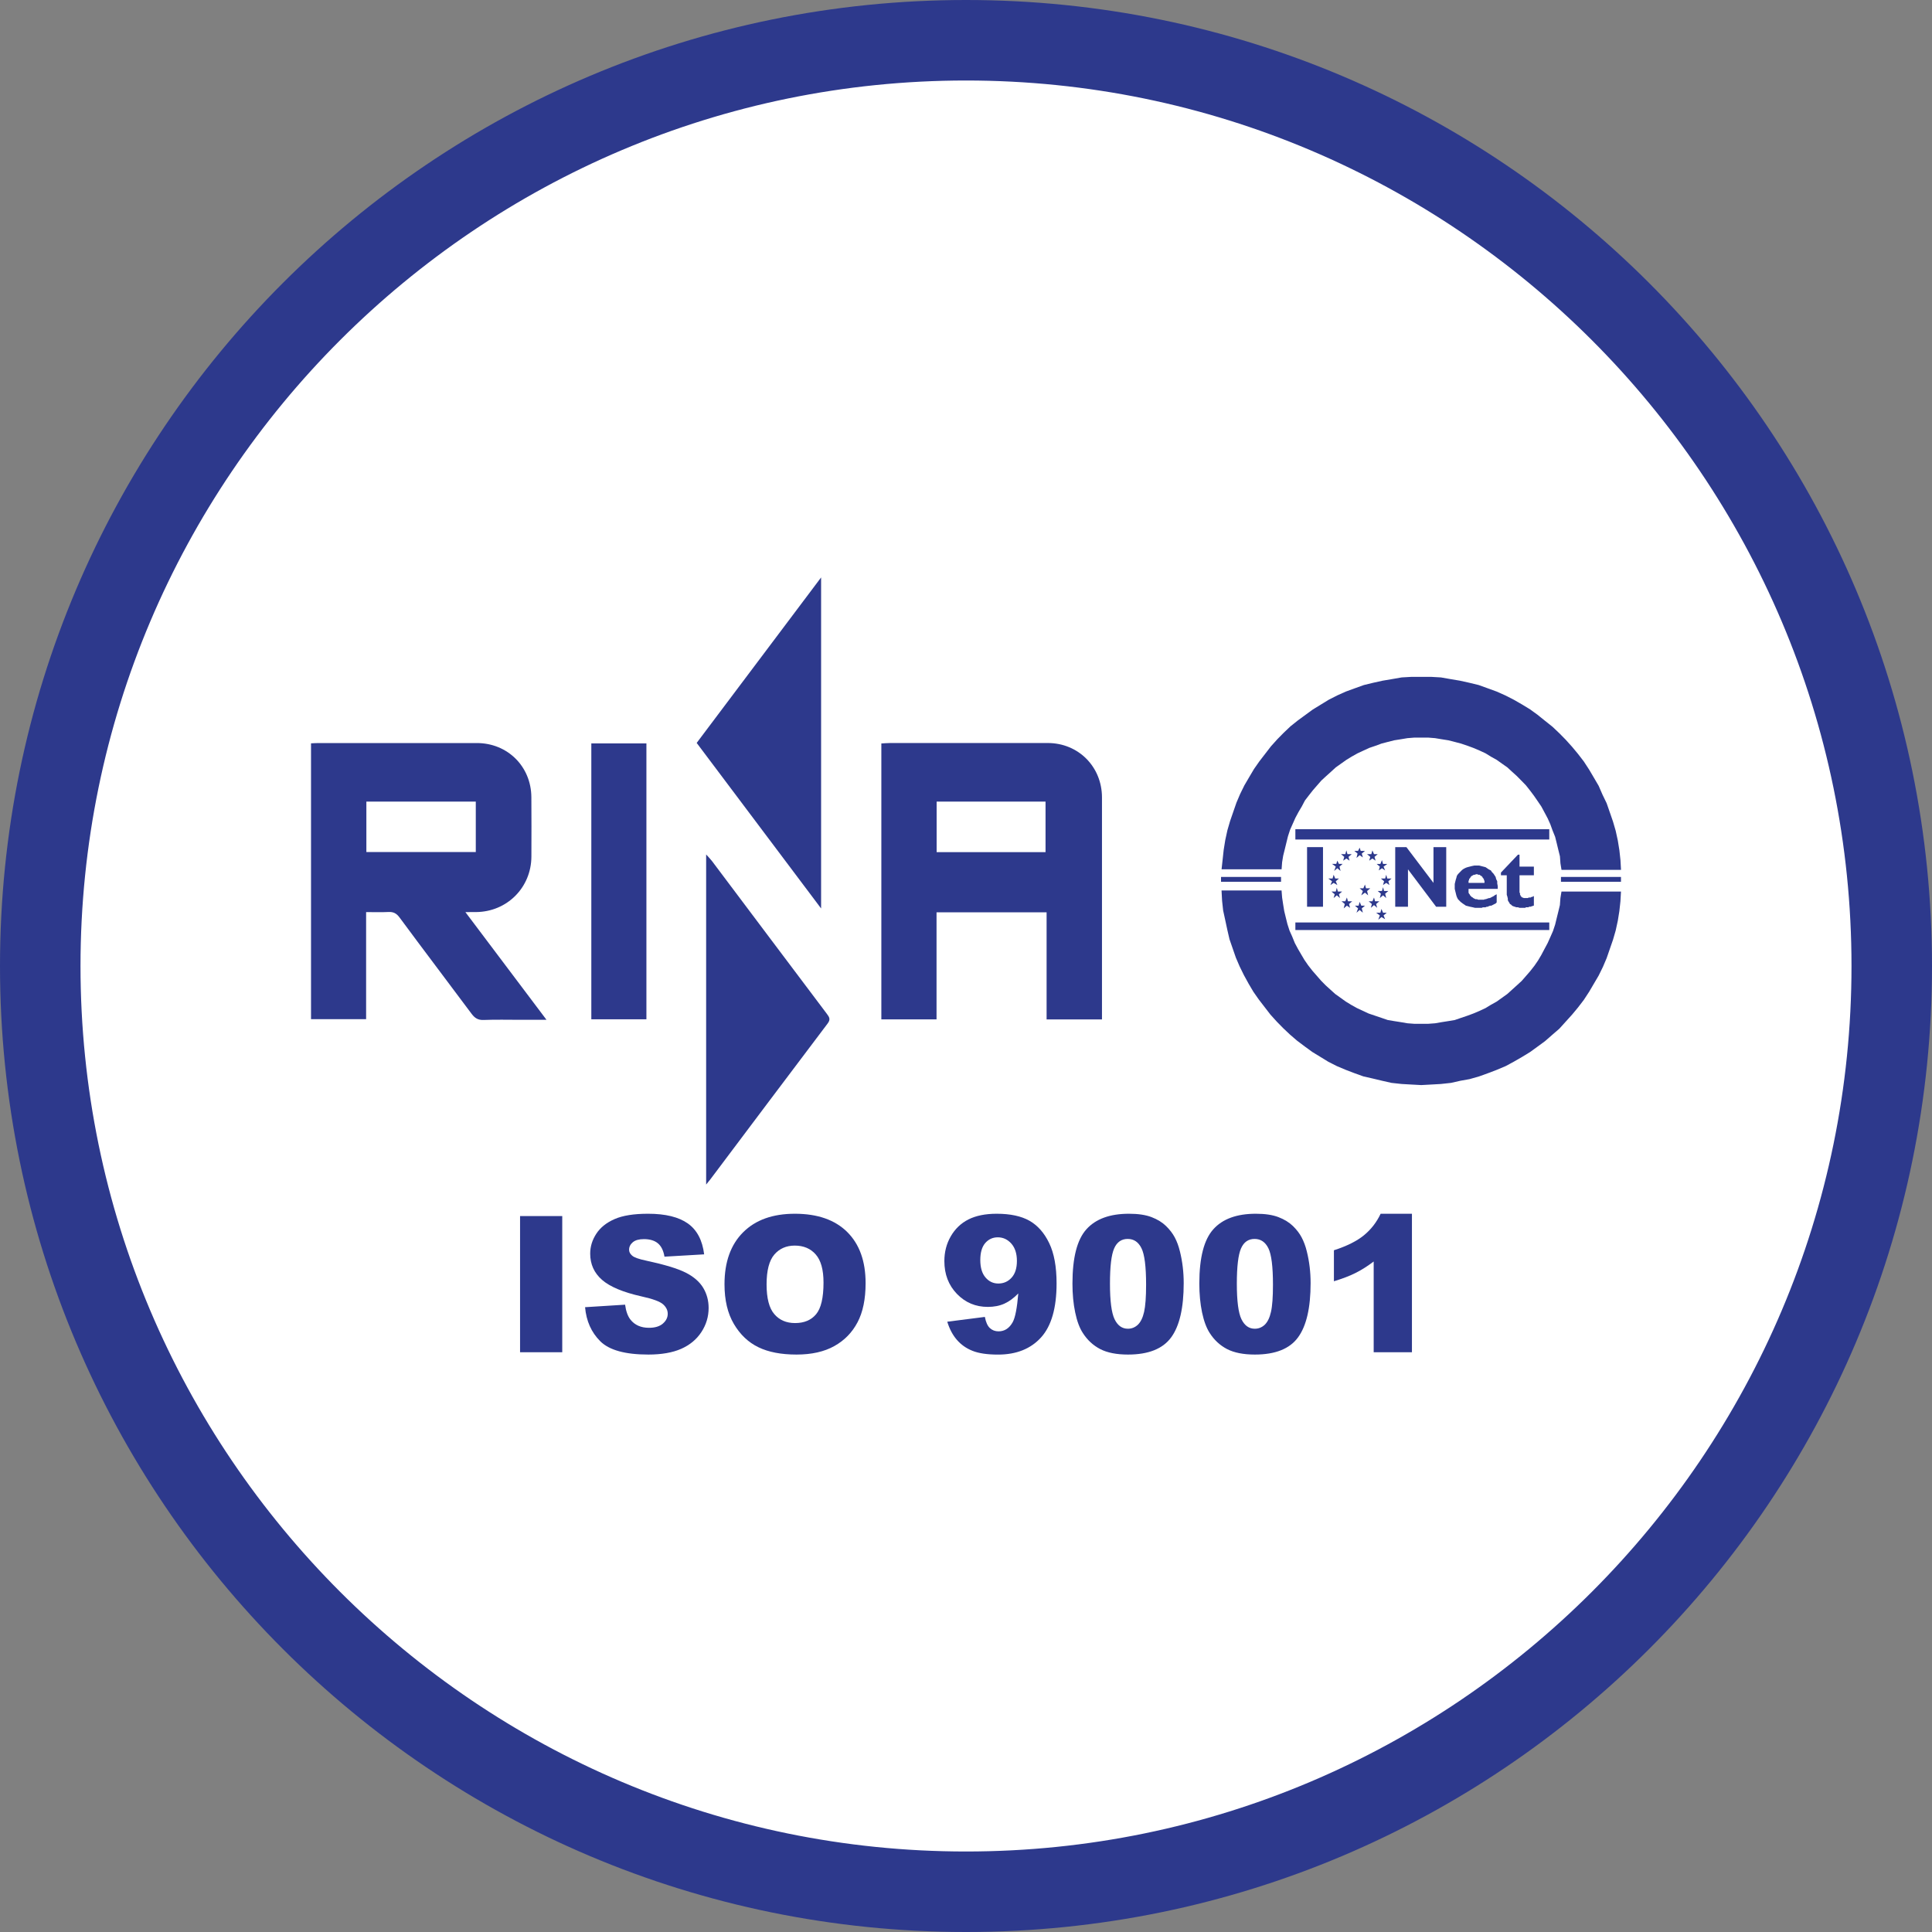 <?xml version="1.0" encoding="UTF-8"?>
<svg width="60px" height="60px" viewBox="0 0 60 60" version="1.1" xmlns="http://www.w3.org/2000/svg" xmlns:xlink="http://www.w3.org/1999/xlink">
    <rect x="0" y="0" width="60" height="60" fill="#808080" stroke="none"/>
    <title>Group 67</title>
    <defs>
        <polygon id="path-1" points="0 60 60 60 60 0 0 0"></polygon>
    </defs>
    <g id="Page-1" stroke="none" stroke-width="1" fill="none" fill-rule="evenodd">
        <g id="Artboard" transform="translate(-930, -1008)">
            <g id="Group-67" transform="translate(930, 1008)">
                <path d="M59,30 C59,46.016 46.016,59 30,59 C13.984,59 1,46.016 1,30 C1,13.984 13.984,1 30,1 C46.016,1 59,13.984 59,30" id="Fill-1" fill="#FFFFFF"></path>
                <path d="M30,0 C13.431,0 0,13.431 0,30 C0,46.569 13.431,60 30,60 C46.569,60 60,46.569 60,30 C60,13.431 46.569,0 30,0 M30,2.5 C45.164,2.5 57.5,14.836 57.5,30 C57.5,45.164 45.164,57.5 30,57.5 C14.836,57.5 2.5,45.164 2.5,30 C2.5,14.836 14.836,2.5 30,2.5" id="Fill-3" fill="#2D398C"></path>
                <mask id="mask-2" fill="white">
                    <use xlink:href="#path-1"></use>
                </mask>
                <g id="Clip-6"></g>
                <polygon id="Fill-5" fill="#2D398C" mask="url(#mask-2)" points="40.229 26.072 48.114 26.072 48.114 25.752 40.229 25.752"></polygon>
                <polygon id="Fill-7" fill="#2D398C" mask="url(#mask-2)" points="40.229 28.883 48.114 28.883 48.114 28.648 40.229 28.648"></polygon>
                <polygon id="Fill-8" fill="#2D398C" mask="url(#mask-2)" points="46.794 27.183 46.613 27.183 46.613 27.099 47.141 26.543 47.19 26.543 47.19 26.914 47.636 26.914 47.636 27.183 47.19 27.183 47.19 27.654 47.19 27.688 47.19 27.721 47.206 27.739 47.206 27.772 47.206 27.789 47.223 27.806 47.223 27.823 47.24 27.84 47.256 27.856 47.273 27.873 47.289 27.873 47.322 27.89 47.339 27.89 47.371 27.89 47.388 27.89 47.404 27.89 47.421 27.89 47.438 27.89 47.454 27.89 47.471 27.873 47.487 27.873 47.503 27.873 47.52 27.873 47.537 27.873 47.553 27.856 47.569 27.856 47.586 27.856 47.602 27.84 47.619 27.84 47.636 27.823 47.636 28.126 47.619 28.126 47.586 28.143 47.569 28.143 47.537 28.159 47.52 28.159 47.487 28.159 47.471 28.176 47.438 28.176 47.421 28.176 47.388 28.176 47.371 28.193 47.339 28.193 47.322 28.193 47.289 28.193 47.273 28.193 47.256 28.193 47.19 28.193 47.141 28.176 47.091 28.176 47.042 28.159 46.992 28.143 46.959 28.126 46.926 28.092 46.893 28.075 46.877 28.042 46.844 27.991 46.827 27.957 46.827 27.907 46.811 27.84 46.794 27.789 46.794 27.721 46.794 27.654"></polygon>
                <path d="M46.481,28.025 L46.448,28.059 L46.415,28.075 L46.382,28.092 L46.349,28.109 L46.316,28.126 L46.283,28.126 L46.233,28.143 L46.201,28.16 L46.168,28.16 L46.135,28.177 L46.085,28.177 L46.052,28.177 L46.019,28.193 L45.97,28.193 L45.937,28.193 L45.887,28.193 L45.805,28.193 L45.739,28.177 L45.656,28.16 L45.591,28.143 L45.524,28.126 L45.475,28.092 L45.425,28.059 L45.359,28.008 L45.326,27.974 L45.277,27.924 L45.244,27.857 L45.227,27.806 L45.211,27.739 L45.194,27.672 L45.178,27.604 L45.178,27.52 L45.178,27.453 L45.194,27.385 L45.211,27.318 L45.227,27.267 L45.244,27.2 L45.277,27.15 L45.326,27.099 L45.359,27.066 L45.409,27.015 L45.458,26.981 L45.524,26.948 L45.574,26.931 L45.64,26.914 L45.706,26.897 L45.788,26.88 L45.854,26.88 L45.937,26.88 L46.003,26.897 L46.069,26.914 L46.135,26.931 L46.184,26.964 L46.233,26.998 L46.3,27.032 L46.333,27.082 L46.382,27.133 L46.415,27.183 L46.448,27.234 L46.465,27.301 L46.498,27.369 L46.498,27.436 L46.514,27.52 L46.514,27.604 L45.607,27.604 L45.607,27.621 L45.607,27.655 L45.607,27.688 L45.607,27.722 L45.623,27.756 L45.64,27.772 L45.656,27.806 L45.673,27.823 L45.706,27.857 L45.739,27.874 L45.755,27.891 L45.788,27.907 L45.821,27.924 L45.871,27.924 L45.904,27.941 L45.953,27.941 L45.986,27.941 L46.019,27.941 L46.052,27.941 L46.085,27.941 L46.118,27.924 L46.151,27.924 L46.184,27.907 L46.201,27.907 L46.233,27.891 L46.267,27.891 L46.3,27.874 L46.333,27.857 L46.366,27.84 L46.399,27.823 L46.415,27.806 L46.448,27.789 L46.481,27.772 L46.481,28.025 Z M45.607,27.419 L46.102,27.419 L46.102,27.385 L46.102,27.352 L46.085,27.335 L46.085,27.301 L46.069,27.284 L46.052,27.267 L46.036,27.234 L46.019,27.217 L46.003,27.2 L45.986,27.2 L45.97,27.183 L45.953,27.167 L45.937,27.167 L45.904,27.167 L45.887,27.15 L45.871,27.15 L45.838,27.15 L45.805,27.167 L45.788,27.167 L45.772,27.167 L45.739,27.183 L45.722,27.2 L45.706,27.2 L45.69,27.217 L45.673,27.234 L45.656,27.267 L45.64,27.284 L45.623,27.301 L45.623,27.335 L45.607,27.352 L45.607,27.385 L45.607,27.419 Z" id="Fill-9" fill="#2D398C" mask="url(#mask-2)"></path>
                <polygon id="Fill-10" fill="#2D398C" mask="url(#mask-2)" points="43.726 26.998 43.726 28.16 43.33 28.16 43.33 26.308 43.677 26.308 44.518 27.419 44.518 26.308 44.914 26.308 44.914 28.16 44.6 28.16"></polygon>
                <polygon id="Fill-11" fill="#2D398C" mask="url(#mask-2)" points="40.592 28.16 41.087 28.16 41.087 26.308 40.592 26.308"></polygon>
                <polygon id="Fill-12" fill="#2D398C" mask="url(#mask-2)" points="41.434 27.048 41.483 26.913 41.367 26.829 41.499 26.829 41.532 26.728 41.581 26.829 41.697 26.829 41.599 26.913 41.632 27.048 41.532 26.964"></polygon>
                <polygon id="Fill-13" fill="#2D398C" mask="url(#mask-2)" points="41.318 27.486 41.367 27.368 41.252 27.284 41.384 27.284 41.417 27.166 41.467 27.284 41.582 27.284 41.483 27.368 41.532 27.486 41.417 27.419"></polygon>
                <polygon id="Fill-14" fill="#2D398C" mask="url(#mask-2)" points="41.417 27.89 41.45 27.772 41.351 27.688 41.483 27.688 41.516 27.57 41.549 27.688 41.681 27.688 41.582 27.772 41.615 27.89 41.516 27.805"></polygon>
                <polygon id="Fill-15" fill="#2D398C" mask="url(#mask-2)" points="41.73 28.21 41.763 28.075 41.664 27.991 41.78 27.991 41.829 27.873 41.862 27.991 41.994 27.991 41.895 28.075 41.928 28.193 41.829 28.126"></polygon>
                <polygon id="Fill-16" fill="#2D398C" mask="url(#mask-2)" points="42.127 28.345 42.176 28.21 42.077 28.126 42.193 28.126 42.225 28.008 42.276 28.126 42.391 28.126 42.291 28.21 42.325 28.345 42.225 28.261"></polygon>
                <polygon id="Fill-17" fill="#2D398C" mask="url(#mask-2)" points="42.572 28.193 42.605 28.075 42.506 27.991 42.622 27.991 42.671 27.873 42.704 27.991 42.836 27.991 42.737 28.075 42.77 28.193 42.671 28.109"></polygon>
                <polygon id="Fill-18" fill="#2D398C" mask="url(#mask-2)" points="42.852 27.89 42.885 27.755 42.786 27.671 42.918 27.671 42.951 27.553 42.984 27.671 43.116 27.671 43.017 27.755 43.05 27.89 42.951 27.805"></polygon>
                <polygon id="Fill-19" fill="#2D398C" mask="url(#mask-2)" points="42.951 27.486 42.984 27.368 42.885 27.284 43.017 27.284 43.05 27.166 43.083 27.284 43.215 27.284 43.116 27.368 43.149 27.486 43.05 27.419"></polygon>
                <polygon id="Fill-20" fill="#2D398C" mask="url(#mask-2)" points="42.819 27.032 42.852 26.914 42.753 26.83 42.869 26.83 42.918 26.712 42.951 26.83 43.083 26.83 42.968 26.914 43.017 27.032 42.918 26.964"></polygon>
                <polygon id="Fill-21" fill="#2D398C" mask="url(#mask-2)" points="42.522 26.729 42.555 26.611 42.456 26.527 42.588 26.527 42.621 26.409 42.671 26.527 42.786 26.527 42.687 26.611 42.72 26.729 42.621 26.661"></polygon>
                <polygon id="Fill-22" fill="#2D398C" mask="url(#mask-2)" points="42.127 26.645 42.16 26.509 42.06 26.425 42.176 26.425 42.225 26.325 42.258 26.425 42.391 26.425 42.291 26.509 42.325 26.628 42.225 26.559"></polygon>
                <polygon id="Fill-23" fill="#2D398C" mask="url(#mask-2)" points="41.714 26.729 41.747 26.611 41.648 26.527 41.78 26.527 41.813 26.409 41.846 26.527 41.978 26.527 41.879 26.611 41.912 26.729 41.813 26.661"></polygon>
                <polygon id="Fill-24" fill="#2D398C" mask="url(#mask-2)" points="42.275 27.806 42.325 27.672 42.225 27.587 42.341 27.587 42.39 27.469 42.423 27.587 42.555 27.587 42.456 27.672 42.489 27.806 42.39 27.722"></polygon>
                <polygon id="Fill-25" fill="#2D398C" mask="url(#mask-2)" points="42.803 28.564 42.852 28.429 42.737 28.345 42.869 28.345 42.902 28.227 42.952 28.345 43.067 28.345 42.968 28.429 43.017 28.547 42.902 28.48"></polygon>
                <polygon id="Fill-26" fill="#2D398C" mask="url(#mask-2)" points="44.139 21.021 44.453 21.021 44.749 21.038 45.046 21.09 45.343 21.14 45.64 21.206 45.921 21.274 46.201 21.375 46.481 21.477 46.746 21.595 47.009 21.729 47.274 21.881 47.521 22.032 47.752 22.2 47.983 22.386 48.214 22.57 48.428 22.773 48.626 22.974 48.824 23.194 49.006 23.413 49.187 23.648 49.352 23.901 49.5 24.152 49.648 24.405 49.765 24.674 49.896 24.945 49.995 25.23 50.094 25.517 50.177 25.802 50.243 26.105 50.292 26.409 50.325 26.712 50.342 27.015 48.494 27.015 48.461 26.812 48.445 26.593 48.395 26.392 48.346 26.189 48.296 25.988 48.214 25.785 48.148 25.601 48.065 25.416 47.966 25.23 47.867 25.046 47.752 24.877 47.636 24.709 47.521 24.556 47.389 24.389 47.257 24.253 47.108 24.102 46.96 23.968 46.812 23.832 46.646 23.715 46.481 23.598 46.3 23.497 46.135 23.395 45.954 23.311 45.756 23.227 45.574 23.16 45.376 23.093 45.178 23.041 44.981 22.991 44.766 22.957 44.568 22.924 44.354 22.907 44.139 22.907 43.925 22.907 43.71 22.924 43.512 22.957 43.298 22.991 43.1 23.041 42.902 23.093 42.721 23.16 42.523 23.227 42.341 23.311 42.16 23.395 41.978 23.497 41.813 23.598 41.648 23.715 41.483 23.832 41.335 23.968 41.186 24.102 41.038 24.238 40.906 24.389 40.774 24.541 40.642 24.709 40.526 24.86 40.428 25.046 40.329 25.213 40.23 25.398 40.147 25.584 40.065 25.768 39.999 25.971 39.949 26.174 39.9 26.375 39.85 26.576 39.817 26.779 39.801 26.997 37.937 26.997 37.97 26.695 38.003 26.392 38.052 26.088 38.118 25.785 38.201 25.5 38.3 25.213 38.399 24.927 38.514 24.657 38.646 24.389 38.794 24.136 38.943 23.884 39.108 23.648 39.289 23.413 39.471 23.177 39.669 22.957 39.867 22.756 40.081 22.553 40.312 22.369 40.543 22.2 40.774 22.032 41.021 21.881 41.269 21.729 41.533 21.595 41.797 21.477 42.077 21.375 42.358 21.274 42.638 21.206 42.935 21.14 43.232 21.09 43.529 21.038 43.826 21.021"></polygon>
                <polygon id="Fill-27" fill="#2D398C" mask="url(#mask-2)" points="39.8 27.654 39.817 27.873 39.85 28.092 39.883 28.294 39.932 28.496 39.982 28.698 40.047 28.9 40.13 29.085 40.212 29.287 40.311 29.472 40.41 29.641 40.509 29.809 40.625 29.977 40.757 30.146 40.889 30.297 41.021 30.449 41.169 30.6 41.318 30.735 41.466 30.869 41.631 30.987 41.796 31.105 41.961 31.206 42.142 31.307 42.324 31.392 42.505 31.476 42.703 31.543 42.901 31.61 43.099 31.678 43.297 31.711 43.512 31.745 43.71 31.779 43.924 31.795 44.138 31.795 44.353 31.795 44.568 31.779 44.765 31.745 44.98 31.711 45.178 31.678 45.376 31.61 45.574 31.543 45.755 31.476 45.953 31.392 46.135 31.307 46.3 31.206 46.481 31.105 46.646 30.987 46.811 30.869 46.959 30.735 47.108 30.6 47.256 30.465 47.388 30.314 47.52 30.162 47.652 29.994 47.767 29.826 47.867 29.657 47.965 29.472 48.064 29.287 48.147 29.102 48.229 28.916 48.296 28.715 48.345 28.513 48.395 28.311 48.444 28.108 48.46 27.89 48.493 27.688 50.341 27.688 50.324 27.991 50.291 28.294 50.242 28.597 50.176 28.9 50.093 29.186 49.994 29.472 49.895 29.758 49.78 30.028 49.648 30.297 49.499 30.55 49.351 30.802 49.186 31.054 49.005 31.29 48.823 31.509 48.625 31.728 48.427 31.947 48.213 32.132 47.982 32.334 47.751 32.503 47.52 32.671 47.273 32.822 47.009 32.974 46.761 33.108 46.481 33.226 46.217 33.327 45.937 33.428 45.64 33.513 45.359 33.563 45.062 33.63 44.749 33.664 44.452 33.681 44.138 33.698 43.825 33.681 43.528 33.664 43.215 33.63 42.918 33.563 42.638 33.496 42.34 33.428 42.06 33.327 41.796 33.226 41.516 33.108 41.252 32.974 41.004 32.822 40.757 32.671 40.526 32.503 40.279 32.317 40.064 32.132 39.85 31.93 39.652 31.728 39.454 31.509 39.272 31.273 39.091 31.038 38.926 30.802 38.777 30.55 38.629 30.28 38.497 30.011 38.381 29.741 38.282 29.455 38.183 29.169 38.117 28.883 38.052 28.58 37.986 28.277 37.953 27.974 37.936 27.654"></polygon>
                <polygon id="Fill-28" fill="#2D398C" mask="url(#mask-2)" points="39.751 24.708 39.784 24.725 39.817 24.742 39.834 24.775 39.85 24.792 39.867 24.826 39.883 24.859 39.883 24.876 39.899 24.91 39.899 24.944 39.899 24.978 39.899 25.011 39.899 25.045 39.899 25.078 39.883 25.095 39.867 25.129 39.867 25.162 39.834 25.213 39.817 25.247 39.784 25.281 39.751 25.297 39.718 25.331 39.702 25.348 39.652 25.365 39.619 25.365 39.586 25.381 39.537 25.381 39.504 25.381 39.471 25.381 39.421 25.381 39.388 25.365 39.339 25.348 39.306 25.331 39.256 25.297 39.223 25.281 39.19 25.247 39.157 25.213 39.124 25.179 39.108 25.146 39.091 25.112 39.075 25.078 39.058 25.028 39.058 24.994 39.058 24.961 39.058 24.91 39.058 24.876 39.075 24.826 39.091 24.792 39.108 24.759 39.124 24.725 39.141 24.691 39.174 24.657 39.19 24.641 39.207 24.624 39.24 24.59 39.256 24.59 39.289 24.573 39.322 24.556 39.355 24.556 39.372 24.556 39.405 24.54 39.438 24.556 39.471 24.556 39.504 24.556 39.537 24.573 39.438 24.759 39.421 24.742 39.405 24.742 39.388 24.742 39.372 24.742 39.355 24.742 39.355 24.759 39.339 24.759 39.322 24.759 39.322 24.775 39.306 24.775 39.289 24.792 39.273 24.809 39.273 24.826 39.256 24.843 39.256 24.859 39.24 24.876 39.24 24.893 39.24 24.91 39.24 24.944 39.24 24.961 39.256 24.978 39.256 24.994 39.273 25.011 39.273 25.028 39.289 25.045 39.306 25.062 39.322 25.078 39.355 25.095 39.372 25.112 39.388 25.129 39.421 25.146 39.454 25.162 39.471 25.162 39.504 25.179 39.52 25.179 39.537 25.179 39.57 25.179 39.586 25.179 39.603 25.179 39.619 25.162 39.636 25.162 39.652 25.146 39.669 25.129 39.685 25.129 39.702 25.112 39.702 25.078 39.718 25.062 39.718 25.045 39.735 25.028 39.735 25.011 39.735 24.994 39.735 24.978 39.735 24.961 39.718 24.961 39.718 24.944 39.718 24.927 39.702 24.91 39.685 24.893 39.669 24.876"></polygon>
                <polygon id="Fill-29" fill="#2D398C" mask="url(#mask-2)" points="40.46 24.186 39.883 23.614 40.312 23.159 40.427 23.277 40.147 23.58 40.246 23.681 40.51 23.395 40.625 23.513 40.361 23.799 40.493 23.917 40.79 23.597 40.905 23.715"></polygon>
                <path d="M41.499,23.193 L41.12,22.452 L41.466,22.284 L41.499,22.25 L41.532,22.25 L41.565,22.234 L41.598,22.217 L41.615,22.217 L41.647,22.217 L41.681,22.217 L41.697,22.217 L41.714,22.217 L41.746,22.234 L41.763,22.234 L41.78,22.25 L41.796,22.267 L41.812,22.284 L41.829,22.301 L41.845,22.334 L41.845,22.351 L41.862,22.368 L41.862,22.385 L41.862,22.402 L41.862,22.419 L41.862,22.436 L41.862,22.452 L41.862,22.469 L41.862,22.486 L41.862,22.503 L41.862,22.52 L41.845,22.537 L41.829,22.553 L41.829,22.57 L41.845,22.57 L41.862,22.57 L41.879,22.57 L41.895,22.587 L41.911,22.587 L41.928,22.604 L41.944,22.621 L41.961,22.637 L41.978,22.654 L41.978,22.671 L41.994,22.688 L41.994,22.705 L42.01,22.705 L42.01,22.722 L42.027,22.722 L42.027,22.739 L42.043,22.772 L42.043,22.789 L42.06,22.789 L42.077,22.806 L42.077,22.823 L42.093,22.823 L42.109,22.823 L42.109,22.84 L42.126,22.856 L41.928,22.957 L41.911,22.94 L41.895,22.924 L41.895,22.907 L41.879,22.89 L41.879,22.873 L41.862,22.856 L41.845,22.84 L41.829,22.823 L41.829,22.806 L41.812,22.789 L41.812,22.772 L41.796,22.756 L41.78,22.756 L41.78,22.739 L41.763,22.739 L41.746,22.739 L41.73,22.739 L41.714,22.739 L41.697,22.739 L41.681,22.739 L41.664,22.756 L41.549,22.823 L41.681,23.092 L41.499,23.193 Z M41.466,22.671 L41.615,22.604 L41.615,22.587 L41.631,22.587 L41.647,22.57 L41.664,22.553 L41.681,22.537 L41.681,22.52 L41.681,22.503 L41.681,22.486 L41.681,22.469 L41.664,22.452 L41.664,22.436 L41.647,22.436 L41.647,22.419 L41.631,22.419 L41.615,22.402 L41.598,22.402 L41.582,22.402 L41.565,22.419 L41.549,22.419 L41.532,22.419 L41.532,22.436 L41.384,22.503 L41.466,22.671 Z" id="Fill-30" fill="#2D398C" mask="url(#mask-2)"></path>
                <polygon id="Fill-31" fill="#2D398C" mask="url(#mask-2)" points="43.017 22.52 42.902 21.88 42.671 21.931 42.638 21.763 43.298 21.628 43.331 21.796 43.1 21.83 43.232 22.486"></polygon>
                <polygon id="Fill-32" fill="#2D398C" mask="url(#mask-2)" points="44.221 22.402 44.237 21.577 44.435 21.577 44.435 22.402"></polygon>
                <polygon id="Fill-33" fill="#2D398C" mask="url(#mask-2)" points="45.244 22.537 45.492 21.746 46.052 21.931 46.003 22.082 45.64 21.964 45.591 22.133 45.904 22.234 45.854 22.402 45.541 22.301 45.442 22.588"></polygon>
                <polygon id="Fill-34" fill="#2D398C" mask="url(#mask-2)" points="46.514 23.059 46.926 22.352 47.108 22.452 46.679 23.16"></polygon>
                <polygon id="Fill-35" fill="#2D398C" mask="url(#mask-2)" points="47.339 23.681 47.9 23.093 48.362 23.514 48.246 23.648 47.949 23.345 47.85 23.462 48.114 23.715 47.999 23.849 47.735 23.581 47.603 23.698 47.916 24.002 47.801 24.119"></polygon>
                <path d="M48.461,25.062 L49.187,24.708 L49.335,25.028 L49.352,25.062 L49.368,25.096 L49.385,25.146 L49.385,25.18 L49.385,25.213 L49.385,25.247 L49.368,25.281 L49.368,25.315 L49.352,25.348 L49.335,25.382 L49.302,25.415 L49.286,25.449 L49.253,25.466 L49.22,25.499 L49.187,25.516 L49.137,25.55 L49.087,25.567 L49.055,25.584 L49.006,25.601 L48.972,25.601 L48.923,25.601 L48.889,25.601 L48.857,25.601 L48.824,25.584 L48.791,25.584 L48.758,25.567 L48.725,25.533 L48.692,25.516 L48.675,25.483 L48.642,25.449 L48.626,25.399 L48.593,25.365 L48.461,25.062 Z M48.708,25.18 L48.758,25.281 L48.758,25.315 L48.774,25.331 L48.791,25.348 L48.808,25.348 L48.808,25.365 L48.824,25.382 L48.84,25.382 L48.857,25.382 L48.889,25.399 L48.907,25.399 L48.923,25.399 L48.939,25.382 L48.972,25.382 L48.988,25.382 L49.022,25.365 L49.038,25.348 L49.071,25.331 L49.087,25.331 L49.121,25.315 L49.137,25.298 L49.154,25.281 L49.17,25.264 L49.17,25.247 L49.187,25.23 L49.187,25.213 L49.203,25.197 L49.203,25.18 L49.203,25.163 L49.187,25.146 L49.187,25.112 L49.187,25.096 L49.17,25.079 L49.121,24.978 L48.708,25.18 Z" id="Fill-36" fill="#2D398C" mask="url(#mask-2)"></path>
                <polygon id="Fill-37" fill="#2D398C" mask="url(#mask-2)" points="39.437 28.715 39.519 28.917 38.942 29.389 39.684 29.321 39.767 29.523 38.959 29.86 38.893 29.742 39.569 29.439 38.81 29.523 38.761 29.405 39.338 28.917 38.678 29.203 38.629 29.069"></polygon>
                <path d="M39.883,29.759 L39.982,29.894 L39.405,30.634 L39.339,30.499 L39.487,30.315 L39.306,30.028 L39.075,30.079 L38.992,29.944 L39.883,29.759 Z M39.817,29.91 L39.421,29.995 L39.57,30.23 L39.817,29.91 Z" id="Fill-38" fill="#2D398C" mask="url(#mask-2)"></path>
                <polygon id="Fill-39" fill="#2D398C" mask="url(#mask-2)" points="40.097 30.146 40.196 30.264 39.982 31.021 40.477 30.567 40.559 30.667 39.915 31.274 39.817 31.156 40.031 30.398 39.536 30.836 39.454 30.735"></polygon>
                <path d="M40.807,30.937 L40.922,31.055 L40.543,31.913 L40.428,31.813 L40.526,31.594 L40.279,31.341 L40.081,31.459 L39.966,31.341 L40.807,30.937 Z M40.757,31.105 L40.395,31.291 L40.593,31.476 L40.757,31.105 Z" id="Fill-40" fill="#2D398C" mask="url(#mask-2)"></path>
                <polygon id="Fill-41" fill="#2D398C" mask="url(#mask-2)" points="41.582 31.88 41.467 31.796 41.483 31.779 41.483 31.762 41.483 31.745 41.483 31.729 41.483 31.712 41.483 31.695 41.483 31.661 41.483 31.645 41.467 31.627 41.467 31.61 41.45 31.594 41.434 31.594 41.434 31.577 41.417 31.56 41.4 31.543 41.384 31.527 41.351 31.51 41.318 31.493 41.302 31.493 41.269 31.476 41.236 31.476 41.219 31.476 41.186 31.476 41.17 31.493 41.137 31.493 41.104 31.51 41.087 31.527 41.054 31.543 41.038 31.56 41.005 31.594 40.988 31.627 40.972 31.645 40.939 31.678 40.922 31.712 40.906 31.745 40.906 31.779 40.889 31.813 40.889 31.846 40.889 31.863 40.889 31.897 40.889 31.93 40.906 31.964 40.906 31.981 40.922 32.015 40.939 32.032 40.955 32.048 40.988 32.065 41.005 32.099 41.021 32.099 41.054 32.116 41.071 32.133 41.087 32.133 41.12 32.133 41.137 32.133 41.17 32.133 41.186 32.133 41.202 32.133 41.236 32.116 41.252 32.116 41.269 32.099 41.285 32.082 41.318 32.065 41.335 32.048 41.351 32.032 41.137 31.897 41.219 31.779 41.532 31.998 41.252 32.402 41.186 32.351 41.219 32.234 41.202 32.25 41.186 32.25 41.17 32.25 41.137 32.25 41.12 32.25 41.104 32.25 41.087 32.25 41.071 32.25 41.054 32.25 41.021 32.25 41.005 32.234 40.988 32.234 40.972 32.234 40.955 32.217 40.939 32.2 40.922 32.2 40.873 32.166 40.856 32.133 40.823 32.099 40.807 32.065 40.774 32.032 40.774 31.998 40.757 31.964 40.741 31.914 40.741 31.88 40.741 31.829 40.741 31.796 40.757 31.745 40.774 31.695 40.79 31.661 40.807 31.61 40.84 31.577 40.873 31.527 40.906 31.493 40.939 31.459 40.972 31.425 41.005 31.409 41.038 31.375 41.071 31.358 41.12 31.358 41.153 31.341 41.202 31.341 41.236 31.341 41.285 31.341 41.318 31.358 41.368 31.375 41.4 31.392 41.434 31.425 41.467 31.442 41.499 31.459 41.532 31.493 41.549 31.527 41.566 31.543 41.582 31.577 41.598 31.594 41.615 31.627 41.615 31.661 41.631 31.695 41.631 31.729 41.631 31.762 41.615 31.779 41.615 31.813 41.598 31.846"></polygon>
                <polygon id="Fill-42" fill="#2D398C" mask="url(#mask-2)" points="41.796 31.661 42.357 31.93 42.307 32.048 41.879 31.846 41.78 32.048 42.176 32.25 42.126 32.351 41.73 32.166 41.615 32.402 42.06 32.621 42.011 32.755 41.433 32.469"></polygon>
                <polygon id="Fill-43" fill="#2D398C" mask="url(#mask-2)" points="42.357 31.948 42.555 31.997 42.588 32.739 42.967 32.099 43.165 32.166 42.951 33.025 42.819 32.992 43.001 32.285 42.604 32.941 42.473 32.889 42.44 32.133 42.258 32.84 42.126 32.806"></polygon>
                <polygon id="Fill-44" fill="#2D398C" mask="url(#mask-2)" points="43.248 32.183 43.875 32.25 43.858 32.385 43.379 32.318 43.347 32.553 43.792 32.604 43.776 32.739 43.33 32.688 43.298 32.957 43.792 33.008 43.776 33.143 43.132 33.058"></polygon>
                <polygon id="Fill-45" fill="#2D398C" mask="url(#mask-2)" points="43.908 32.25 44.056 32.25 44.469 32.907 44.469 32.233 44.6 32.233 44.617 33.126 44.469 33.126 44.039 32.469 44.056 33.143 43.924 33.143"></polygon>
                <polygon id="Fill-46" fill="#2D398C" mask="url(#mask-2)" points="44.634 32.217 45.31 32.099 45.327 32.234 45.063 32.285 45.195 33.025 45.046 33.059 44.914 32.301 44.65 32.352"></polygon>
                <polygon id="Fill-47" fill="#2D398C" mask="url(#mask-2)" points="46.531 31.897 46.398 31.964 46.383 31.947 46.383 31.93 46.365 31.914 46.349 31.914 46.349 31.897 46.333 31.88 46.316 31.88 46.3 31.88 46.283 31.863 46.267 31.863 46.251 31.863 46.233 31.863 46.218 31.88 46.2 31.88 46.167 31.88 46.151 31.897 46.135 31.897 46.118 31.914 46.102 31.93 46.086 31.947 46.069 31.964 46.069 31.981 46.053 31.981 46.053 31.998 46.053 32.015 46.053 32.032 46.053 32.048 46.053 32.065 46.069 32.082 46.069 32.099 46.086 32.116 46.102 32.116 46.118 32.132 46.135 32.132 46.151 32.132 46.167 32.132 46.2 32.132 46.218 32.132 46.251 32.132 46.267 32.132 46.3 32.116 46.349 32.116 46.398 32.116 46.431 32.099 46.465 32.099 46.498 32.099 46.531 32.099 46.547 32.099 46.581 32.116 46.596 32.116 46.614 32.132 46.63 32.149 46.645 32.166 46.663 32.183 46.679 32.2 46.679 32.217 46.696 32.234 46.712 32.267 46.712 32.301 46.712 32.318 46.728 32.351 46.712 32.385 46.712 32.402 46.712 32.436 46.696 32.453 46.679 32.486 46.663 32.52 46.645 32.537 46.614 32.553 46.596 32.587 46.563 32.604 46.531 32.621 46.498 32.637 46.465 32.654 46.431 32.654 46.383 32.671 46.349 32.671 46.316 32.671 46.3 32.671 46.267 32.671 46.233 32.671 46.2 32.654 46.184 32.637 46.151 32.621 46.135 32.604 46.102 32.587 46.086 32.553 46.069 32.537 46.053 32.503 46.184 32.436 46.2 32.453 46.2 32.469 46.218 32.486 46.233 32.503 46.251 32.503 46.267 32.52 46.283 32.52 46.3 32.537 46.316 32.537 46.333 32.537 46.349 32.537 46.365 32.537 46.398 32.537 46.416 32.537 46.431 32.52 46.465 32.503 46.481 32.503 46.481 32.486 46.498 32.486 46.514 32.469 46.531 32.469 46.531 32.453 46.547 32.436 46.563 32.419 46.563 32.402 46.563 32.385 46.563 32.368 46.563 32.351 46.563 32.334 46.563 32.318 46.547 32.301 46.531 32.284 46.514 32.284 46.514 32.267 46.498 32.267 46.481 32.267 46.481 32.25 46.465 32.25 46.449 32.25 46.431 32.25 46.416 32.25 46.398 32.25 46.365 32.25 46.349 32.25 46.316 32.267 46.3 32.267 46.283 32.267 46.251 32.284 46.2 32.284 46.167 32.284 46.151 32.284 46.118 32.284 46.086 32.284 46.069 32.267 46.053 32.267 46.035 32.25 46.002 32.25 45.986 32.234 45.969 32.217 45.969 32.2 45.953 32.183 45.937 32.166 45.92 32.149 45.92 32.116 45.904 32.082 45.904 32.065 45.904 32.032 45.904 32.015 45.92 31.981 45.92 31.964 45.937 31.93 45.953 31.914 45.969 31.88 45.986 31.863 46.002 31.846 46.035 31.829 46.053 31.813 46.086 31.796 46.118 31.779 46.151 31.762 46.184 31.745 46.218 31.745 46.251 31.745 46.283 31.729 46.3 31.745 46.333 31.745 46.365 31.745 46.383 31.762 46.416 31.779 46.431 31.796 46.449 31.813 46.481 31.829 46.498 31.846 46.514 31.88"></polygon>
                <polygon id="Fill-48" fill="#2D398C" mask="url(#mask-2)" points="46.366 31.695 46.514 31.594 46.91 31.829 46.877 31.375 47.026 31.274 47.042 31.897 47.224 32.2 47.108 32.284 46.927 31.981"></polygon>
                <polygon id="Fill-49" fill="#2D398C" mask="url(#mask-2)" points="47.669 31.072 47.553 31.156 47.537 31.156 47.537 31.14 47.521 31.123 47.504 31.123 47.488 31.106 47.471 31.106 47.454 31.106 47.438 31.106 47.422 31.106 47.405 31.106 47.389 31.106 47.372 31.106 47.356 31.123 47.339 31.123 47.323 31.14 47.306 31.156 47.29 31.156 47.273 31.173 47.273 31.19 47.257 31.19 47.257 31.207 47.24 31.224 47.24 31.24 47.224 31.257 47.224 31.274 47.224 31.291 47.224 31.308 47.24 31.308 47.24 31.325 47.24 31.342 47.257 31.342 47.257 31.358 47.273 31.358 47.273 31.375 47.29 31.375 47.306 31.375 47.323 31.392 47.339 31.392 47.356 31.392 47.372 31.375 47.389 31.375 47.422 31.375 47.438 31.358 47.471 31.342 47.504 31.342 47.537 31.325 47.587 31.308 47.62 31.291 47.652 31.274 47.686 31.274 47.719 31.274 47.735 31.274 47.768 31.274 47.785 31.274 47.801 31.274 47.817 31.291 47.834 31.291 47.867 31.308 47.883 31.325 47.9 31.342 47.9 31.358 47.933 31.392 47.933 31.409 47.95 31.442 47.95 31.459 47.966 31.493 47.966 31.527 47.966 31.543 47.95 31.577 47.95 31.611 47.933 31.645 47.916 31.661 47.9 31.695 47.883 31.712 47.85 31.745 47.834 31.762 47.801 31.796 47.768 31.813 47.735 31.83 47.702 31.847 47.669 31.864 47.636 31.88 47.62 31.88 47.587 31.88 47.553 31.88 47.521 31.88 47.488 31.88 47.471 31.864 47.438 31.847 47.422 31.83 47.389 31.813 47.356 31.779 47.339 31.762 47.454 31.678 47.471 31.695 47.488 31.695 47.488 31.712 47.504 31.729 47.521 31.729 47.537 31.729 47.57 31.745 47.587 31.745 47.603 31.745 47.62 31.745 47.636 31.729 47.652 31.729 47.686 31.712 47.702 31.712 47.719 31.695 47.735 31.678 47.751 31.678 47.768 31.661 47.768 31.645 47.785 31.628 47.801 31.628 47.801 31.611 47.817 31.594 47.817 31.577 47.817 31.56 47.817 31.543 47.817 31.527 47.817 31.51 47.817 31.493 47.801 31.493 47.801 31.476 47.785 31.476 47.785 31.459 47.768 31.459 47.768 31.442 47.751 31.442 47.735 31.442 47.735 31.426 47.719 31.426 47.702 31.426 47.686 31.426 47.669 31.426 47.652 31.426 47.636 31.442 47.62 31.442 47.603 31.459 47.57 31.459 47.553 31.476 47.537 31.476 47.521 31.476 47.521 31.493 47.504 31.493 47.471 31.51 47.438 31.51 47.405 31.527 47.389 31.527 47.356 31.543 47.323 31.543 47.306 31.543 47.29 31.543 47.257 31.527 47.24 31.527 47.224 31.527 47.207 31.51 47.191 31.493 47.174 31.476 47.158 31.459 47.141 31.442 47.125 31.426 47.108 31.392 47.092 31.375 47.092 31.342 47.092 31.325 47.092 31.291 47.092 31.274 47.108 31.24 47.108 31.224 47.125 31.19 47.141 31.156 47.158 31.14 47.174 31.106 47.191 31.089 47.224 31.072 47.257 31.039 47.273 31.022 47.306 31.005 47.339 30.988 47.356 30.971 47.389 30.971 47.422 30.971 47.454 30.971 47.471 30.971 47.504 30.971 47.537 30.971 47.553 30.988 47.587 30.988 47.603 31.005 47.62 31.022 47.652 31.055"></polygon>
                <polygon id="Fill-50" fill="#2D398C" mask="url(#mask-2)" points="47.454 30.87 47.932 30.365 48.032 30.466 47.834 30.651 48.378 31.19 48.279 31.291 47.735 30.769 47.553 30.954"></polygon>
                <polygon id="Fill-51" fill="#2D398C" mask="url(#mask-2)" points="47.949 30.365 48.296 29.843 48.411 29.91 48.13 30.314 48.312 30.449 48.576 30.078 48.675 30.146 48.427 30.516 48.642 30.668 48.922 30.247 49.038 30.314 48.675 30.87"></polygon>
                <polygon id="Fill-52" fill="#2D398C" mask="url(#mask-2)" points="48.345 29.742 48.444 29.557 49.153 29.725 48.658 29.186 48.757 29.002 49.516 29.439 49.45 29.574 48.823 29.203 49.351 29.759 49.269 29.877 48.543 29.708 49.17 30.079 49.103 30.196"></polygon>
                <polygon id="Fill-53" fill="#2D398C" mask="url(#mask-2)" points="37.92 27.385 39.784 27.385 39.784 27.234 37.92 27.234"></polygon>
                <polygon id="Fill-54" fill="#2D398C" mask="url(#mask-2)" points="48.477 27.385 50.341 27.385 50.341 27.234 48.477 27.234"></polygon>
                <path d="M11.378,26.461 L14.776,26.461 L14.776,24.894 L11.378,24.894 L11.378,26.461 Z M14.453,28.326 C15.303,29.455 16.119,30.539 16.972,31.671 L16.165,31.671 C15.782,31.671 15.399,31.661 15.017,31.676 C14.844,31.683 14.743,31.615 14.646,31.485 C13.902,30.488 13.149,29.496 12.409,28.494 C12.311,28.362 12.216,28.315 12.061,28.323 C11.839,28.334 11.615,28.326 11.37,28.326 L11.37,31.651 L9.659,31.651 L9.659,23.085 C9.735,23.082 9.814,23.076 9.893,23.076 C11.532,23.075 13.171,23.074 14.81,23.076 C15.763,23.077 16.495,23.803 16.502,24.756 C16.507,25.372 16.505,25.988 16.503,26.603 C16.499,27.565 15.744,28.319 14.781,28.325 C14.69,28.326 14.599,28.326 14.453,28.326 L14.453,28.326 Z" id="Fill-55" fill="#2D398C" mask="url(#mask-2)"></path>
                <path d="M29.088,26.464 L32.47,26.464 L32.47,24.895 L29.088,24.895 L29.088,26.464 Z M32.503,28.333 L29.085,28.333 L29.085,31.657 L27.371,31.657 L27.371,23.089 C27.449,23.085 27.536,23.076 27.624,23.076 C29.263,23.075 30.902,23.074 32.54,23.075 C33.49,23.076 34.222,23.811 34.223,24.765 C34.225,26.978 34.223,29.191 34.223,31.404 L34.223,31.659 L32.503,31.659 L32.503,28.333 Z" id="Fill-56" fill="#2D398C" mask="url(#mask-2)"></path>
                <path d="M21.636,23.072 C22.917,21.369 24.189,19.676 25.5,17.933 L25.5,28.213 C24.197,26.479 22.918,24.778 21.636,23.072" id="Fill-57" fill="#2D398C" mask="url(#mask-2)"></path>
                <path d="M21.93,36.787 L21.93,26.536 C22.012,26.628 22.067,26.682 22.113,26.743 C23.302,28.325 24.489,29.907 25.68,31.487 C25.758,31.59 25.799,31.659 25.703,31.786 C24.483,33.398 23.273,35.014 22.058,36.629 C22.03,36.667 22,36.702 21.93,36.787" id="Fill-58" fill="#2D398C" mask="url(#mask-2)"></path>
                <polygon id="Fill-59" fill="#2D398C" mask="url(#mask-2)" points="18.364 31.655 20.075 31.655 20.075 23.087 18.364 23.087"></polygon>
                <polygon id="Fill-60" fill="#2D398C" mask="url(#mask-2)" points="16.151 41.995 17.461 41.995 17.461 37.766 16.151 37.766"></polygon>
                <path d="M18.17,40.596 L19.413,40.518 C19.44,40.72 19.495,40.874 19.578,40.98 C19.712,41.151 19.905,41.236 20.155,41.236 C20.341,41.236 20.485,41.193 20.586,41.105 C20.687,41.018 20.737,40.916 20.737,40.801 C20.737,40.691 20.689,40.593 20.593,40.507 C20.497,40.42 20.274,40.338 19.924,40.261 C19.351,40.133 18.942,39.961 18.698,39.748 C18.452,39.534 18.329,39.262 18.329,38.932 C18.329,38.714 18.392,38.509 18.518,38.316 C18.644,38.122 18.833,37.971 19.086,37.86 C19.339,37.749 19.685,37.694 20.126,37.694 C20.666,37.694 21.078,37.795 21.362,37.996 C21.645,38.197 21.814,38.516 21.868,38.955 L20.636,39.027 C20.604,38.836 20.535,38.698 20.43,38.611 C20.325,38.525 20.181,38.482 19.996,38.482 C19.844,38.482 19.73,38.514 19.653,38.578 C19.576,38.643 19.537,38.721 19.537,38.813 C19.537,38.881 19.569,38.941 19.632,38.995 C19.694,39.051 19.84,39.103 20.071,39.151 C20.642,39.274 21.051,39.398 21.298,39.524 C21.545,39.65 21.725,39.807 21.838,39.993 C21.95,40.18 22.007,40.388 22.007,40.619 C22.007,40.89 21.932,41.14 21.782,41.369 C21.632,41.598 21.422,41.771 21.153,41.89 C20.883,42.008 20.544,42.067 20.134,42.067 C19.415,42.067 18.917,41.929 18.64,41.652 C18.363,41.375 18.207,41.023 18.17,40.596" id="Fill-61" fill="#2D398C" mask="url(#mask-2)"></path>
                <path d="M23.807,39.889 C23.807,40.316 23.886,40.623 24.045,40.809 C24.204,40.996 24.419,41.089 24.693,41.089 C24.973,41.089 25.191,40.998 25.344,40.815 C25.498,40.632 25.575,40.304 25.575,39.831 C25.575,39.433 25.495,39.142 25.334,38.959 C25.174,38.775 24.956,38.683 24.681,38.683 C24.418,38.683 24.206,38.777 24.046,38.963 C23.887,39.15 23.807,39.458 23.807,39.889 M22.5,39.883 C22.5,39.193 22.693,38.655 23.077,38.271 C23.462,37.886 23.997,37.694 24.684,37.694 C25.388,37.694 25.93,37.883 26.311,38.261 C26.692,38.639 26.882,39.168 26.882,39.849 C26.882,40.343 26.799,40.748 26.632,41.064 C26.466,41.381 26.226,41.627 25.911,41.803 C25.597,41.979 25.205,42.067 24.736,42.067 C24.259,42.067 23.864,41.991 23.552,41.839 C23.239,41.687 22.986,41.447 22.792,41.118 C22.597,40.789 22.5,40.377 22.5,39.883" id="Fill-62" fill="#2D398C" mask="url(#mask-2)"></path>
                <path d="M31.581,39.16 C31.581,38.931 31.523,38.752 31.408,38.621 C31.293,38.492 31.152,38.426 30.987,38.426 C30.831,38.426 30.702,38.486 30.599,38.602 C30.496,38.721 30.444,38.897 30.444,39.13 C30.444,39.367 30.498,39.547 30.605,39.672 C30.711,39.797 30.844,39.861 31.004,39.861 C31.169,39.861 31.307,39.8 31.417,39.678 C31.526,39.557 31.581,39.385 31.581,39.16 M29.418,41.047 L30.586,40.898 C30.617,41.062 30.669,41.178 30.742,41.245 C30.815,41.312 30.904,41.346 31.01,41.346 C31.198,41.346 31.345,41.251 31.451,41.06 C31.528,40.92 31.586,40.623 31.624,40.169 C31.484,40.313 31.34,40.419 31.192,40.486 C31.044,40.553 30.872,40.587 30.678,40.587 C30.299,40.587 29.98,40.453 29.719,40.184 C29.458,39.914 29.328,39.574 29.328,39.163 C29.328,38.882 29.394,38.626 29.527,38.395 C29.66,38.164 29.843,37.989 30.075,37.871 C30.308,37.754 30.6,37.694 30.952,37.694 C31.375,37.694 31.715,37.767 31.97,37.911 C32.226,38.057 32.431,38.288 32.583,38.605 C32.736,38.92 32.813,39.339 32.813,39.858 C32.813,40.621 32.652,41.181 32.331,41.535 C32.01,41.889 31.565,42.068 30.995,42.068 C30.659,42.068 30.394,42.029 30.199,41.95 C30.005,41.873 29.844,41.758 29.715,41.608 C29.586,41.459 29.487,41.272 29.418,41.047" id="Fill-63" fill="#2D398C" mask="url(#mask-2)"></path>
                <path d="M34.471,39.866 C34.471,40.404 34.519,40.772 34.614,40.969 C34.709,41.166 34.847,41.265 35.028,41.265 C35.147,41.265 35.25,41.223 35.338,41.14 C35.425,41.056 35.49,40.924 35.531,40.743 C35.572,40.562 35.593,40.28 35.593,39.898 C35.593,39.336 35.546,38.959 35.45,38.766 C35.355,38.572 35.212,38.476 35.022,38.476 C34.828,38.476 34.687,38.574 34.601,38.771 C34.514,38.968 34.471,39.333 34.471,39.866 M33.306,39.863 C33.306,39.059 33.45,38.497 33.74,38.176 C34.029,37.854 34.47,37.694 35.062,37.694 C35.347,37.694 35.581,37.729 35.763,37.799 C35.946,37.869 36.095,37.961 36.21,38.073 C36.326,38.186 36.417,38.304 36.483,38.428 C36.549,38.552 36.603,38.697 36.643,38.862 C36.722,39.178 36.761,39.506 36.761,39.849 C36.761,40.616 36.632,41.178 36.372,41.533 C36.112,41.889 35.665,42.067 35.031,42.067 C34.675,42.067 34.387,42.01 34.168,41.897 C33.949,41.783 33.769,41.617 33.629,41.398 C33.527,41.242 33.447,41.029 33.391,40.759 C33.334,40.489 33.306,40.19 33.306,39.863" id="Fill-64" fill="#2D398C" mask="url(#mask-2)"></path>
                <path d="M38.411,39.866 C38.411,40.404 38.459,40.772 38.554,40.969 C38.65,41.166 38.788,41.265 38.968,41.265 C39.087,41.265 39.191,41.223 39.279,41.14 C39.365,41.056 39.431,40.924 39.471,40.743 C39.513,40.562 39.533,40.28 39.533,39.898 C39.533,39.336 39.486,38.959 39.391,38.766 C39.295,38.572 39.153,38.476 38.962,38.476 C38.769,38.476 38.627,38.574 38.541,38.771 C38.455,38.968 38.411,39.333 38.411,39.866 M37.246,39.863 C37.246,39.059 37.391,38.497 37.681,38.176 C37.969,37.854 38.41,37.694 39.002,37.694 C39.288,37.694 39.522,37.729 39.703,37.799 C39.886,37.869 40.035,37.961 40.151,38.073 C40.267,38.186 40.358,38.304 40.423,38.428 C40.489,38.552 40.544,38.697 40.584,38.862 C40.663,39.178 40.702,39.506 40.702,39.849 C40.702,40.616 40.572,41.178 40.312,41.533 C40.053,41.889 39.605,42.067 38.971,42.067 C38.615,42.067 38.328,42.01 38.108,41.897 C37.889,41.783 37.709,41.617 37.569,41.398 C37.468,41.242 37.388,41.029 37.331,40.759 C37.275,40.489 37.246,40.19 37.246,39.863" id="Fill-65" fill="#2D398C" mask="url(#mask-2)"></path>
                <path d="M43.849,37.694 L43.849,41.995 L42.661,41.995 L42.661,39.177 C42.468,39.323 42.282,39.441 42.102,39.531 C41.923,39.622 41.697,39.708 41.426,39.791 L41.426,38.828 C41.826,38.699 42.137,38.544 42.358,38.363 C42.579,38.182 42.752,37.959 42.877,37.694 L43.849,37.694 Z" id="Fill-66" fill="#2D398C" mask="url(#mask-2)"></path>
            </g>
        </g>
    </g>
</svg>